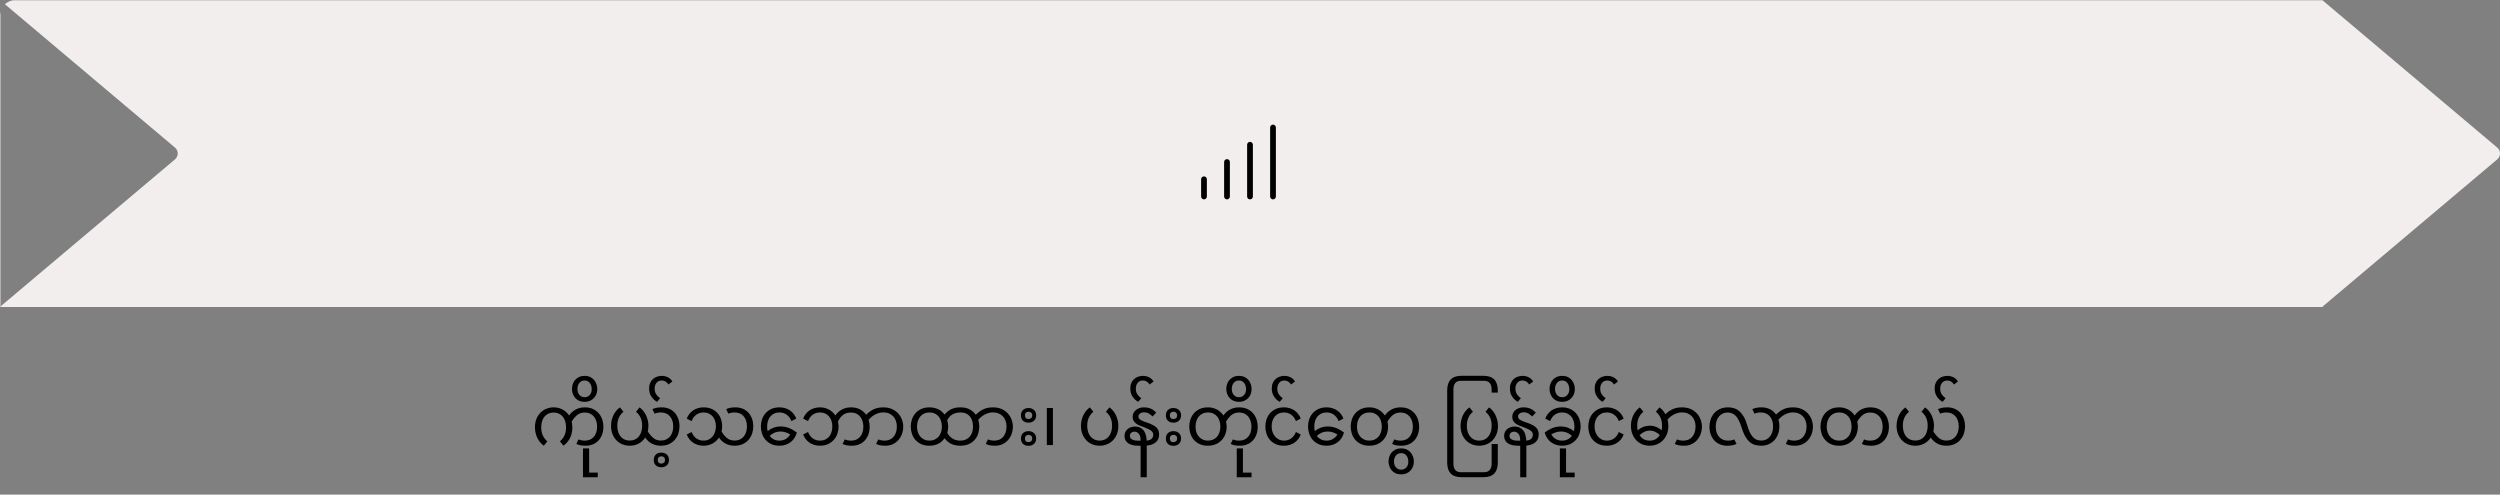 <svg width="652" height="129" viewBox="0 0 652 129" fill="none" xmlns="http://www.w3.org/2000/svg">
<rect x="0" y="0" width="652" height="129" fill="#808080" stroke="none"/>
<g clip-path="url(#clip0_3109_401)">
<path d="M605.687 0.06C605.692 0.063 605.698 0.065 605.703 0.065H605.722C605.742 0.065 605.759 0.082 605.759 0.102C605.759 0.113 605.764 0.123 605.772 0.13L651.289 38.496C652.237 39.295 652.237 40.755 651.289 41.555L605.792 79.903C605.771 79.921 605.759 79.946 605.759 79.973C605.759 80.024 605.718 80.065 605.667 80.065H0.246C0.172 80.065 0.112 80.005 0.112 79.932L45.643 41.556C46.591 40.757 46.591 39.296 45.643 38.497L0.112 0.12C0.112 0.09 0.137 0.065 0.167 0.065H605.634C605.641 0.065 605.646 0.06 605.646 0.053C605.646 0.042 605.659 0.036 605.667 0.043L605.687 0.06ZM0.112 0.12V79.932C0.068 79.969 0 79.938 0 79.879V0.173C0 0.115 0.068 0.083 0.112 0.12Z" fill="#F2EEEE"/>
<path d="M150.887 114.589C151.332 114.806 151.883 114.914 152.539 114.914C152.984 114.914 153.397 114.841 153.778 114.694C154.165 114.542 154.502 114.314 154.789 114.009C155.082 113.698 155.311 113.318 155.475 112.866C155.645 112.409 155.729 111.879 155.729 111.276C155.729 110.748 155.656 110.262 155.51 109.817C155.369 109.365 155.164 108.976 154.895 108.648C154.625 108.314 154.288 108.053 153.884 107.865C153.479 107.678 153.02 107.584 152.504 107.584C151.748 107.584 151.104 107.792 150.57 108.208C150.037 108.624 149.548 109.204 149.103 109.948C149.126 110.089 149.158 110.291 149.199 110.555C149.246 110.818 149.27 111.109 149.27 111.425C149.27 112.55 149.05 113.52 148.61 114.334C148.171 115.143 147.614 115.778 146.94 116.241L146.026 115.09C146.542 114.674 146.938 114.167 147.213 113.569C147.488 112.966 147.626 112.263 147.626 111.46C147.626 110.833 147.544 110.279 147.38 109.799C147.222 109.318 146.999 108.914 146.712 108.586C146.425 108.258 146.082 108.009 145.684 107.839C145.291 107.669 144.86 107.584 144.392 107.584C143.923 107.584 143.489 107.669 143.091 107.839C142.698 108.009 142.355 108.258 142.062 108.586C141.775 108.914 141.55 109.318 141.386 109.799C141.228 110.279 141.148 110.833 141.148 111.46C141.148 112.263 141.286 112.966 141.562 113.569C141.837 114.167 142.232 114.674 142.748 115.09L141.834 116.241C141.494 116.019 141.184 115.737 140.902 115.398C140.621 115.052 140.375 114.674 140.164 114.264C139.959 113.848 139.798 113.4 139.681 112.919C139.569 112.439 139.514 111.941 139.514 111.425C139.514 110.605 139.646 109.875 139.909 109.236C140.173 108.592 140.524 108.05 140.964 107.61C141.409 107.165 141.928 106.825 142.52 106.591C143.117 106.357 143.741 106.239 144.392 106.239C145.218 106.239 145.971 106.415 146.65 106.767C147.336 107.112 147.931 107.643 148.435 108.358C148.903 107.666 149.483 107.142 150.175 106.784C150.866 106.421 151.637 106.239 152.486 106.239C153.354 106.239 154.095 106.392 154.71 106.696C155.331 107.001 155.838 107.397 156.23 107.883C156.629 108.369 156.916 108.908 157.092 109.5C157.273 110.086 157.364 110.666 157.364 111.24C157.364 112.067 157.238 112.796 156.986 113.429C156.734 114.056 156.397 114.577 155.976 114.993C155.56 115.409 155.073 115.723 154.517 115.934C153.966 116.139 153.392 116.241 152.794 116.241C152.255 116.241 151.789 116.206 151.396 116.136C151.01 116.066 150.646 115.945 150.307 115.776L150.887 114.589ZM152.469 99.234C151.883 99.234 151.426 99.445 151.098 99.867C150.764 100.283 150.597 100.811 150.597 101.449C150.597 102.059 150.767 102.568 151.106 102.979C151.44 103.389 151.895 103.594 152.469 103.594C152.762 103.594 153.022 103.541 153.251 103.436C153.474 103.324 153.667 103.172 153.831 102.979C153.995 102.785 154.118 102.566 154.2 102.319C154.282 102.073 154.323 101.807 154.323 101.52C154.323 100.875 154.159 100.333 153.831 99.894C153.503 99.454 153.049 99.234 152.469 99.234ZM152.451 98.03C153.043 98.03 153.55 98.136 153.972 98.347C154.388 98.558 154.728 98.83 154.991 99.164C155.255 99.498 155.451 99.87 155.58 100.28C155.703 100.691 155.765 101.092 155.765 101.484C155.765 101.871 155.703 102.261 155.58 102.653C155.451 103.04 155.252 103.392 154.982 103.708C154.713 104.025 154.367 104.285 153.945 104.49C153.518 104.695 153.008 104.798 152.416 104.798C151.877 104.798 151.405 104.701 151.001 104.508C150.591 104.315 150.251 104.06 149.981 103.743C149.712 103.427 149.51 103.069 149.375 102.671C149.234 102.267 149.164 101.848 149.164 101.414C149.164 101.027 149.229 100.635 149.357 100.236C149.48 99.832 149.674 99.469 149.938 99.147C150.201 98.824 150.541 98.558 150.957 98.347C151.367 98.136 151.865 98.03 152.451 98.03ZM152.038 116.944H153.646V123.246H155.896V124.468H152.038V116.944ZM170.152 106.705C170.492 106.535 170.855 106.415 171.242 106.345C171.635 106.275 172.101 106.239 172.64 106.239C173.237 106.239 173.812 106.345 174.362 106.556C174.919 106.761 175.405 107.071 175.821 107.487C176.243 107.903 176.58 108.428 176.832 109.061C177.084 109.688 177.21 110.414 177.21 111.24C177.21 111.815 177.119 112.398 176.938 112.989C176.762 113.575 176.475 114.111 176.076 114.598C175.684 115.084 175.177 115.48 174.556 115.784C173.94 116.089 173.199 116.241 172.332 116.241C171.482 116.241 170.712 116.063 170.021 115.705C169.329 115.348 168.749 114.82 168.28 114.123C167.776 114.844 167.182 115.377 166.496 115.723C165.816 116.068 165.063 116.241 164.237 116.241C163.587 116.241 162.963 116.127 162.365 115.899C161.773 115.664 161.255 115.324 160.81 114.879C160.37 114.434 160.019 113.892 159.755 113.253C159.491 112.609 159.359 111.879 159.359 111.065C159.359 110.549 159.415 110.051 159.526 109.57C159.644 109.09 159.805 108.642 160.01 108.226C160.221 107.81 160.467 107.435 160.748 107.101C161.029 106.767 161.34 106.48 161.68 106.239L162.594 107.391C162.078 107.813 161.683 108.322 161.407 108.92C161.132 109.518 160.994 110.221 160.994 111.029C160.994 111.651 161.073 112.201 161.231 112.682C161.396 113.162 161.621 113.569 161.908 113.903C162.201 114.232 162.544 114.481 162.937 114.651C163.335 114.815 163.769 114.897 164.237 114.897C164.706 114.897 165.137 114.815 165.529 114.651C165.928 114.481 166.271 114.232 166.558 113.903C166.845 113.569 167.067 113.162 167.226 112.682C167.39 112.201 167.472 111.651 167.472 111.029C167.472 110.221 167.334 109.518 167.059 108.92C166.783 108.322 166.388 107.813 165.872 107.391L166.786 106.239C167.126 106.48 167.437 106.767 167.718 107.101C167.999 107.435 168.242 107.81 168.447 108.226C168.652 108.642 168.813 109.09 168.931 109.57C169.054 110.051 169.115 110.549 169.115 111.065C169.115 111.375 169.092 111.662 169.045 111.926C169.004 112.19 168.972 112.395 168.948 112.541C169.405 113.256 169.897 113.827 170.425 114.255C170.952 114.683 171.594 114.897 172.35 114.897C172.865 114.897 173.325 114.803 173.729 114.615C174.134 114.428 174.471 114.17 174.74 113.842C175.01 113.514 175.215 113.124 175.355 112.673C175.502 112.222 175.575 111.733 175.575 111.205C175.575 110.608 175.49 110.08 175.32 109.623C175.156 109.166 174.928 108.785 174.635 108.481C174.348 108.176 174.011 107.947 173.624 107.795C173.243 107.643 172.83 107.567 172.385 107.567C171.729 107.567 171.178 107.675 170.732 107.892L170.152 106.705ZM174.468 119.933C174.468 120.548 174.28 121.023 173.905 121.357C173.524 121.691 173.044 121.858 172.464 121.858C171.878 121.858 171.406 121.693 171.049 121.365C170.686 121.037 170.504 120.566 170.504 119.95C170.504 119.353 170.686 118.884 171.049 118.544C171.406 118.21 171.878 118.043 172.464 118.043C173.044 118.043 173.524 118.21 173.905 118.544C174.28 118.884 174.468 119.347 174.468 119.933ZM173.439 119.95C173.439 119.651 173.352 119.417 173.176 119.247C172.994 119.083 172.763 119.001 172.481 119.001C172.206 119.001 171.98 119.083 171.805 119.247C171.623 119.417 171.532 119.651 171.532 119.95C171.532 120.255 171.614 120.489 171.778 120.653C171.937 120.823 172.171 120.908 172.481 120.908C172.763 120.908 172.994 120.823 173.176 120.653C173.352 120.489 173.439 120.255 173.439 119.95ZM174.327 100.28C174.134 99.958 173.888 99.703 173.589 99.516C173.29 99.328 172.953 99.234 172.578 99.234C171.992 99.234 171.538 99.44 171.216 99.85C170.894 100.254 170.732 100.746 170.732 101.326C170.732 101.959 170.873 102.475 171.154 102.873C171.436 103.266 171.767 103.594 172.147 103.858L171.356 104.798C170.747 104.464 170.252 104.001 169.871 103.409C169.484 102.812 169.291 102.117 169.291 101.326C169.291 100.77 169.382 100.289 169.563 99.885C169.739 99.475 169.979 99.132 170.284 98.857C170.583 98.581 170.932 98.376 171.33 98.241C171.723 98.101 172.133 98.03 172.561 98.03C173.176 98.03 173.727 98.156 174.213 98.408C174.699 98.66 175.08 99.021 175.355 99.489L174.327 100.28ZM188.346 111.152C188.346 111.416 188.325 111.677 188.284 111.935C188.243 112.193 188.211 112.395 188.188 112.541C188.58 113.221 189.043 113.783 189.576 114.229C190.109 114.674 190.78 114.897 191.589 114.897C192.104 114.897 192.562 114.803 192.96 114.615C193.364 114.428 193.701 114.17 193.971 113.842C194.24 113.514 194.445 113.124 194.586 112.673C194.732 112.222 194.806 111.733 194.806 111.205C194.806 110.608 194.721 110.08 194.551 109.623C194.387 109.166 194.161 108.785 193.874 108.481C193.587 108.176 193.25 107.947 192.863 107.795C192.482 107.643 192.069 107.567 191.624 107.567C190.962 107.567 190.408 107.675 189.963 107.892L189.392 106.705C189.726 106.535 190.086 106.415 190.473 106.345C190.865 106.275 191.331 106.239 191.87 106.239C192.474 106.239 193.051 106.345 193.602 106.556C194.152 106.761 194.639 107.071 195.061 107.487C195.482 107.903 195.819 108.428 196.071 109.061C196.323 109.688 196.449 110.414 196.449 111.24C196.449 111.815 196.358 112.398 196.177 112.989C195.995 113.575 195.705 114.111 195.307 114.598C194.914 115.084 194.407 115.48 193.786 115.784C193.171 116.089 192.433 116.241 191.571 116.241C190.716 116.241 189.942 116.063 189.251 115.705C188.565 115.348 187.988 114.82 187.52 114.123C187.016 114.844 186.421 115.377 185.735 115.723C185.05 116.068 184.294 116.241 183.468 116.241C182.94 116.241 182.445 116.171 181.982 116.03C181.52 115.884 181.101 115.682 180.726 115.424C180.356 115.166 180.034 114.859 179.759 114.501C179.483 114.138 179.267 113.742 179.108 113.315L180.374 112.664C180.673 113.408 181.092 113.971 181.631 114.352C182.17 114.727 182.788 114.914 183.485 114.914C184.001 114.914 184.458 114.815 184.856 114.615C185.261 114.416 185.598 114.147 185.867 113.807C186.143 113.467 186.351 113.071 186.491 112.62C186.638 112.169 186.711 111.697 186.711 111.205C186.711 110.69 186.638 110.209 186.491 109.764C186.351 109.318 186.143 108.935 185.867 108.612C185.598 108.29 185.261 108.035 184.856 107.848C184.458 107.66 184.001 107.567 183.485 107.567C182.788 107.567 182.17 107.757 181.631 108.138C181.092 108.513 180.673 109.072 180.374 109.817L179.108 109.175C179.267 108.741 179.483 108.346 179.759 107.988C180.034 107.625 180.356 107.315 180.726 107.057C181.101 106.799 181.52 106.6 181.982 106.459C182.445 106.313 182.94 106.239 183.468 106.239C184.329 106.239 185.064 106.386 185.674 106.679C186.289 106.972 186.796 107.353 187.194 107.821C187.593 108.29 187.883 108.818 188.064 109.403C188.252 109.984 188.346 110.567 188.346 111.152ZM200.07 111.205C200.07 111.686 200.111 112.099 200.193 112.444C200.627 112.075 201.134 111.779 201.714 111.557C202.3 111.334 202.947 111.223 203.656 111.223C204.096 111.223 204.509 111.27 204.896 111.363C205.288 111.451 205.654 111.571 205.994 111.724C206.34 111.87 206.659 112.037 206.952 112.225C207.251 112.406 207.538 112.594 207.813 112.787C207.679 113.326 207.468 113.813 207.181 114.246C206.894 114.68 206.551 115.043 206.152 115.336C205.76 115.629 205.323 115.855 204.843 116.013C204.362 116.165 203.853 116.241 203.313 116.241C202.446 116.241 201.702 116.089 201.081 115.784C200.466 115.48 199.959 115.084 199.561 114.598C199.168 114.111 198.881 113.572 198.699 112.981C198.523 112.383 198.436 111.797 198.436 111.223C198.436 110.649 198.523 110.068 198.699 109.483C198.881 108.891 199.168 108.355 199.561 107.874C199.959 107.394 200.466 107.001 201.081 106.696C201.702 106.392 202.446 106.239 203.313 106.239C203.841 106.239 204.333 106.313 204.79 106.459C205.253 106.6 205.669 106.799 206.038 107.057C206.413 107.315 206.738 107.625 207.014 107.988C207.295 108.346 207.512 108.741 207.664 109.175L206.407 109.817C206.108 109.072 205.687 108.513 205.142 108.138C204.603 107.757 203.987 107.567 203.296 107.567C202.78 107.567 202.32 107.66 201.916 107.848C201.512 108.035 201.175 108.29 200.905 108.612C200.636 108.935 200.428 109.318 200.281 109.764C200.141 110.209 200.07 110.69 200.07 111.205ZM203.639 112.541C203 112.541 202.443 112.647 201.969 112.858C201.494 113.063 201.084 113.335 200.738 113.675C201.014 114.056 201.362 114.358 201.784 114.58C202.212 114.803 202.716 114.914 203.296 114.914C203.882 114.914 204.415 114.779 204.896 114.51C205.376 114.24 205.777 113.836 206.1 113.297C205.754 113.092 205.37 112.916 204.948 112.77C204.526 112.617 204.09 112.541 203.639 112.541ZM218.545 109.948C218.568 110.089 218.601 110.285 218.642 110.537C218.683 110.789 218.703 111.035 218.703 111.276C218.703 111.838 218.609 112.415 218.422 113.007C218.24 113.593 217.95 114.126 217.552 114.607C217.153 115.087 216.646 115.48 216.031 115.784C215.422 116.089 214.687 116.241 213.825 116.241C213.298 116.241 212.803 116.171 212.34 116.03C211.877 115.884 211.458 115.682 211.083 115.424C210.714 115.166 210.392 114.859 210.116 114.501C209.841 114.138 209.624 113.742 209.466 113.315L210.731 112.664C211.03 113.408 211.449 113.971 211.988 114.352C212.527 114.727 213.146 114.914 213.843 114.914C214.358 114.914 214.815 114.823 215.214 114.642C215.618 114.46 215.955 114.208 216.225 113.886C216.5 113.564 216.708 113.174 216.849 112.717C216.995 112.26 217.068 111.756 217.068 111.205C217.068 110.69 216.995 110.209 216.849 109.764C216.708 109.318 216.5 108.935 216.225 108.612C215.955 108.29 215.618 108.035 215.214 107.848C214.815 107.66 214.358 107.567 213.843 107.567C213.146 107.567 212.527 107.757 211.988 108.138C211.449 108.513 211.03 109.072 210.731 109.817L209.466 109.175C209.624 108.741 209.841 108.346 210.116 107.988C210.392 107.625 210.714 107.315 211.083 107.057C211.458 106.799 211.877 106.6 212.34 106.459C212.803 106.313 213.298 106.239 213.825 106.239C214.651 106.239 215.407 106.415 216.093 106.767C216.778 107.112 217.373 107.643 217.877 108.358C218.346 107.666 218.923 107.142 219.608 106.784C220.3 106.421 221.073 106.239 221.929 106.239C222.79 106.239 223.528 106.392 224.144 106.696C224.765 107.001 225.271 107.397 225.664 107.883C226.062 108.369 226.353 108.908 226.534 109.5C226.716 110.086 226.807 110.666 226.807 111.24C226.807 112.067 226.681 112.796 226.429 113.429C226.177 114.056 225.84 114.577 225.418 114.993C224.996 115.409 224.51 115.723 223.959 115.934C223.408 116.139 222.831 116.241 222.228 116.241C221.688 116.241 221.223 116.206 220.83 116.136C220.443 116.066 220.083 115.945 219.749 115.776L220.32 114.589C220.766 114.806 221.319 114.914 221.981 114.914C222.427 114.914 222.84 114.841 223.221 114.694C223.607 114.542 223.944 114.314 224.231 114.009C224.519 113.698 224.744 113.318 224.908 112.866C225.078 112.409 225.163 111.879 225.163 111.276C225.163 110.748 225.09 110.262 224.943 109.817C224.803 109.365 224.598 108.976 224.328 108.648C224.059 108.314 223.722 108.053 223.317 107.865C222.919 107.678 222.462 107.584 221.946 107.584C221.103 107.584 220.414 107.786 219.881 108.191C219.348 108.595 218.902 109.181 218.545 109.948ZM235.561 111.205C235.561 111.984 235.435 112.688 235.183 113.315C234.931 113.936 234.594 114.463 234.172 114.897C233.75 115.33 233.264 115.664 232.713 115.899C232.162 116.127 231.579 116.241 230.964 116.241C230.425 116.241 229.959 116.206 229.566 116.136C229.18 116.066 228.819 115.945 228.485 115.776L229.057 114.589C229.502 114.806 230.056 114.914 230.718 114.914C231.163 114.914 231.576 114.841 231.957 114.694C232.344 114.542 232.681 114.311 232.968 114C233.255 113.684 233.48 113.297 233.645 112.84C233.814 112.377 233.899 111.826 233.899 111.188C233.899 110.684 233.817 110.209 233.653 109.764C233.495 109.318 233.267 108.932 232.968 108.604C232.669 108.276 232.297 108.018 231.852 107.83C231.406 107.643 230.908 107.549 230.357 107.549C229.912 107.549 229.493 107.613 229.101 107.742C228.714 107.865 228.351 108.026 228.011 108.226C227.677 108.425 227.366 108.656 227.079 108.92C226.792 109.184 226.534 109.447 226.306 109.711L225.374 108.718C226.03 107.95 226.751 107.347 227.536 106.907C228.321 106.462 229.256 106.239 230.34 106.239C231.236 106.239 232.013 106.392 232.669 106.696C233.325 107.001 233.864 107.394 234.286 107.874C234.714 108.355 235.033 108.891 235.244 109.483C235.455 110.068 235.561 110.643 235.561 111.205ZM250.52 106.239C251.387 106.239 252.128 106.392 252.743 106.696C253.364 107.001 253.871 107.397 254.264 107.883C254.662 108.369 254.949 108.908 255.125 109.5C255.307 110.086 255.397 110.666 255.397 111.24C255.397 111.815 255.31 112.401 255.134 112.998C254.964 113.59 254.68 114.126 254.281 114.607C253.889 115.087 253.376 115.48 252.743 115.784C252.116 116.089 251.346 116.241 250.432 116.241C249.893 116.241 249.406 116.186 248.973 116.074C248.539 115.963 248.158 115.814 247.83 115.626C247.502 115.439 247.218 115.231 246.978 115.002C246.737 114.774 246.532 114.539 246.362 114.299C246.181 114.539 245.97 114.776 245.729 115.011C245.495 115.245 245.214 115.453 244.886 115.635C244.563 115.817 244.191 115.963 243.77 116.074C243.354 116.186 242.882 116.241 242.354 116.241C241.546 116.241 240.837 116.101 240.228 115.819C239.624 115.538 239.12 115.163 238.716 114.694C238.317 114.226 238.019 113.693 237.819 113.095C237.626 112.497 237.529 111.879 237.529 111.24C237.529 110.666 237.617 110.086 237.793 109.5C237.975 108.908 238.262 108.369 238.654 107.883C239.053 107.397 239.56 107.001 240.175 106.696C240.796 106.392 241.54 106.239 242.407 106.239C242.923 106.239 243.389 106.298 243.805 106.415C244.227 106.526 244.599 106.673 244.921 106.855C245.249 107.03 245.524 107.23 245.747 107.452C245.976 107.675 246.169 107.901 246.327 108.129C246.854 107.502 247.44 107.03 248.085 106.714C248.735 106.398 249.547 106.239 250.52 106.239ZM250.537 107.567C250.068 107.567 249.658 107.616 249.307 107.716C248.955 107.81 248.636 107.942 248.349 108.111C248.067 108.276 247.821 108.481 247.61 108.727C247.405 108.973 247.212 109.248 247.03 109.553C247.089 109.752 247.145 110.013 247.197 110.335C247.256 110.651 247.285 110.965 247.285 111.276C247.285 111.504 247.262 111.776 247.215 112.093C247.174 112.403 247.118 112.658 247.048 112.858C247.183 113.127 247.35 113.385 247.549 113.631C247.754 113.871 247.997 114.088 248.278 114.281C248.56 114.475 248.876 114.63 249.228 114.747C249.585 114.859 249.986 114.914 250.432 114.914C250.994 114.914 251.483 114.818 251.899 114.624C252.315 114.431 252.661 114.17 252.937 113.842C253.212 113.514 253.417 113.127 253.552 112.682C253.692 112.236 253.763 111.768 253.763 111.276C253.763 110.748 253.695 110.256 253.561 109.799C253.432 109.342 253.232 108.949 252.963 108.621C252.693 108.293 252.356 108.035 251.952 107.848C251.554 107.66 251.082 107.567 250.537 107.567ZM242.425 107.567C241.897 107.567 241.432 107.66 241.027 107.848C240.623 108.035 240.283 108.293 240.008 108.621C239.732 108.949 239.521 109.342 239.375 109.799C239.234 110.256 239.164 110.748 239.164 111.276C239.164 111.791 239.234 112.272 239.375 112.717C239.521 113.162 239.735 113.546 240.017 113.868C240.298 114.191 240.641 114.445 241.045 114.633C241.449 114.82 241.903 114.914 242.407 114.914C242.935 114.914 243.397 114.818 243.796 114.624C244.2 114.431 244.54 114.17 244.815 113.842C245.091 113.514 245.296 113.127 245.431 112.682C245.571 112.236 245.642 111.768 245.642 111.276C245.642 110.748 245.568 110.256 245.422 109.799C245.281 109.342 245.076 108.949 244.807 108.621C244.537 108.293 244.2 108.035 243.796 107.848C243.397 107.66 242.94 107.567 242.425 107.567ZM264.16 111.205C264.16 111.984 264.034 112.688 263.782 113.315C263.53 113.936 263.193 114.463 262.771 114.897C262.35 115.33 261.863 115.664 261.312 115.899C260.762 116.127 260.179 116.241 259.563 116.241C259.024 116.241 258.559 116.206 258.166 116.136C257.779 116.066 257.419 115.945 257.085 115.776L257.656 114.589C258.102 114.806 258.655 114.914 259.317 114.914C259.763 114.914 260.176 114.841 260.557 114.694C260.943 114.542 261.28 114.311 261.567 114C261.854 113.684 262.08 113.297 262.244 112.84C262.414 112.377 262.499 111.826 262.499 111.188C262.499 110.684 262.417 110.209 262.253 109.764C262.095 109.318 261.866 108.932 261.567 108.604C261.269 108.276 260.896 108.018 260.451 107.83C260.006 107.643 259.508 107.549 258.957 107.549C258.512 107.549 258.093 107.613 257.7 107.742C257.313 107.865 256.95 108.026 256.61 108.226C256.276 108.425 255.966 108.656 255.679 108.92C255.392 109.184 255.134 109.447 254.905 109.711L253.974 108.718C254.63 107.95 255.351 107.347 256.136 106.907C256.921 106.462 257.855 106.239 258.939 106.239C259.836 106.239 260.612 106.392 261.269 106.696C261.925 107.001 262.464 107.394 262.886 107.874C263.313 108.355 263.633 108.891 263.844 109.483C264.055 110.068 264.16 110.643 264.16 111.205ZM270.233 114.334C270.233 114.949 270.043 115.427 269.662 115.767C269.287 116.101 268.81 116.268 268.229 116.268C267.644 116.268 267.169 116.104 266.806 115.776C266.448 115.442 266.27 114.967 266.27 114.352C266.27 113.754 266.448 113.288 266.806 112.954C267.169 112.614 267.644 112.444 268.229 112.444C268.81 112.444 269.287 112.614 269.662 112.954C270.043 113.288 270.233 113.748 270.233 114.334ZM269.205 114.352C269.205 114.053 269.114 113.821 268.933 113.657C268.751 113.487 268.522 113.402 268.247 113.402C267.972 113.402 267.743 113.487 267.562 113.657C267.386 113.821 267.298 114.053 267.298 114.352C267.298 114.656 267.377 114.894 267.535 115.064C267.699 115.228 267.937 115.31 268.247 115.31C268.522 115.31 268.751 115.228 268.933 115.064C269.114 114.894 269.205 114.656 269.205 114.352ZM270.233 108.305C270.233 108.92 270.043 109.395 269.662 109.729C269.287 110.063 268.81 110.23 268.229 110.23C267.644 110.23 267.169 110.066 266.806 109.737C266.448 109.409 266.27 108.938 266.27 108.322C266.27 107.725 266.448 107.259 266.806 106.925C267.169 106.585 267.644 106.415 268.229 106.415C268.81 106.415 269.287 106.585 269.662 106.925C270.043 107.259 270.233 107.719 270.233 108.305ZM269.205 108.322C269.205 108.024 269.114 107.792 268.933 107.628C268.751 107.458 268.522 107.373 268.247 107.373C267.972 107.373 267.743 107.458 267.562 107.628C267.386 107.792 267.298 108.024 267.298 108.322C267.298 108.627 267.377 108.864 267.535 109.034C267.699 109.198 267.937 109.28 268.247 109.28C268.522 109.28 268.751 109.198 268.933 109.034C269.114 108.864 269.205 108.627 269.205 108.322ZM274.602 106.415V116.066H273.011V106.415H274.602ZM286.792 114.914C287.261 114.914 287.691 114.829 288.084 114.659C288.482 114.484 288.825 114.232 289.112 113.903C289.399 113.569 289.622 113.162 289.78 112.682C289.944 112.201 290.026 111.651 290.026 111.029C290.026 110.221 289.889 109.518 289.613 108.92C289.338 108.322 288.942 107.813 288.427 107.391L289.341 106.239C289.681 106.48 289.991 106.767 290.272 107.101C290.554 107.435 290.797 107.81 291.002 108.226C291.207 108.642 291.368 109.09 291.485 109.57C291.608 110.051 291.67 110.549 291.67 111.065C291.67 111.879 291.538 112.609 291.274 113.253C291.011 113.892 290.656 114.434 290.211 114.879C289.766 115.324 289.244 115.664 288.646 115.899C288.055 116.127 287.437 116.241 286.792 116.241C286.142 116.241 285.518 116.127 284.92 115.899C284.328 115.664 283.81 115.324 283.364 114.879C282.925 114.434 282.573 113.892 282.31 113.253C282.046 112.609 281.914 111.879 281.914 111.065C281.914 110.549 281.97 110.051 282.081 109.57C282.198 109.09 282.359 108.642 282.564 108.226C282.775 107.81 283.021 107.435 283.303 107.101C283.584 106.767 283.895 106.48 284.234 106.239L285.148 107.391C284.633 107.813 284.237 108.322 283.962 108.92C283.687 109.518 283.549 110.221 283.549 111.029C283.549 111.651 283.628 112.201 283.786 112.682C283.95 113.162 284.176 113.569 284.463 113.903C284.756 114.232 285.099 114.484 285.491 114.659C285.89 114.829 286.323 114.914 286.792 114.914ZM297.471 116.241H296.855C295.73 116.241 294.852 116.025 294.219 115.591C293.592 115.151 293.278 114.519 293.278 113.693C293.278 113.282 293.354 112.925 293.507 112.62C293.665 112.316 293.873 112.061 294.131 111.856C294.389 111.651 294.679 111.498 295.001 111.399C295.329 111.293 295.66 111.24 295.994 111.24C296.533 111.24 296.99 111.337 297.365 111.53C297.746 111.724 298.06 111.984 298.306 112.313C298.552 112.641 298.73 113.027 298.842 113.473C298.959 113.918 299.029 114.399 299.053 114.914C299.662 114.856 300.099 114.692 300.362 114.422C300.632 114.152 300.767 113.795 300.767 113.35C300.767 113.168 300.731 113.004 300.661 112.858C300.597 112.705 300.477 112.556 300.301 112.409C300.131 112.257 299.896 112.105 299.598 111.952C299.305 111.8 298.933 111.636 298.481 111.46C297.989 111.29 297.55 111.123 297.163 110.959C296.776 110.789 296.454 110.599 296.196 110.388C295.938 110.177 295.739 109.937 295.599 109.667C295.464 109.398 295.396 109.069 295.396 108.683C295.396 108.29 295.481 107.944 295.651 107.646C295.821 107.341 296.041 107.086 296.311 106.881C296.58 106.67 296.882 106.512 297.216 106.406C297.55 106.295 297.893 106.239 298.244 106.239C298.713 106.239 299.111 106.277 299.439 106.354C299.768 106.43 300.058 106.532 300.31 106.661C300.562 106.784 300.784 106.931 300.978 107.101C301.171 107.271 301.358 107.438 301.54 107.602L300.6 108.612C300.43 108.472 300.269 108.334 300.116 108.199C299.97 108.065 299.809 107.947 299.633 107.848C299.463 107.748 299.272 107.672 299.062 107.619C298.851 107.561 298.602 107.531 298.314 107.531C298.133 107.531 297.957 107.558 297.787 107.61C297.623 107.657 297.474 107.728 297.339 107.821C297.21 107.915 297.104 108.029 297.022 108.164C296.946 108.293 296.908 108.443 296.908 108.612C296.908 108.806 296.949 108.973 297.031 109.113C297.119 109.248 297.266 109.38 297.471 109.509C297.676 109.632 297.939 109.761 298.262 109.896C298.584 110.025 298.991 110.168 299.483 110.326C299.929 110.49 300.324 110.663 300.67 110.845C301.021 111.026 301.317 111.229 301.558 111.451C301.798 111.674 301.979 111.935 302.103 112.234C302.231 112.532 302.296 112.893 302.296 113.315C302.296 114.176 302.006 114.853 301.426 115.345C300.852 115.837 300.066 116.124 299.07 116.206V124.468H297.471V116.241ZM294.676 113.71C294.676 113.939 294.737 114.132 294.86 114.29C294.989 114.443 295.156 114.568 295.361 114.668C295.566 114.762 295.792 114.829 296.038 114.87C296.284 114.911 296.533 114.932 296.785 114.932H297.471V114.914C297.471 114.088 297.315 113.493 297.005 113.13C296.7 112.761 296.322 112.576 295.871 112.576C295.555 112.576 295.276 112.667 295.036 112.849C294.796 113.025 294.676 113.312 294.676 113.71ZM299.817 100.28C299.624 99.958 299.378 99.703 299.079 99.516C298.78 99.328 298.443 99.234 298.068 99.234C297.482 99.234 297.028 99.44 296.706 99.85C296.384 100.254 296.223 100.746 296.223 101.326C296.223 101.959 296.363 102.475 296.645 102.873C296.926 103.266 297.257 103.594 297.638 103.858L296.847 104.798C296.237 104.464 295.742 104.001 295.361 103.409C294.975 102.812 294.781 102.117 294.781 101.326C294.781 100.77 294.872 100.289 295.054 99.885C295.229 99.475 295.47 99.132 295.774 98.857C296.073 98.581 296.422 98.376 296.82 98.241C297.213 98.101 297.623 98.03 298.051 98.03C298.666 98.03 299.217 98.156 299.703 98.408C300.189 98.66 300.57 99.021 300.846 99.489L299.817 100.28ZM308.026 114.334C308.026 114.949 307.836 115.427 307.455 115.767C307.08 116.101 306.603 116.268 306.022 116.268C305.437 116.268 304.962 116.104 304.599 115.776C304.241 115.442 304.062 114.967 304.062 114.352C304.062 113.754 304.241 113.288 304.599 112.954C304.962 112.614 305.437 112.444 306.022 112.444C306.603 112.444 307.08 112.614 307.455 112.954C307.836 113.288 308.026 113.748 308.026 114.334ZM306.998 114.352C306.998 114.053 306.907 113.821 306.726 113.657C306.544 113.487 306.315 113.402 306.04 113.402C305.765 113.402 305.536 113.487 305.354 113.657C305.179 113.821 305.091 114.053 305.091 114.352C305.091 114.656 305.17 114.894 305.328 115.064C305.492 115.228 305.729 115.31 306.04 115.31C306.315 115.31 306.544 115.228 306.726 115.064C306.907 114.894 306.998 114.656 306.998 114.352ZM308.026 108.305C308.026 108.92 307.836 109.395 307.455 109.729C307.08 110.063 306.603 110.23 306.022 110.23C305.437 110.23 304.962 110.066 304.599 109.737C304.241 109.409 304.062 108.938 304.062 108.322C304.062 107.725 304.241 107.259 304.599 106.925C304.962 106.585 305.437 106.415 306.022 106.415C306.603 106.415 307.08 106.585 307.455 106.925C307.836 107.259 308.026 107.719 308.026 108.305ZM306.998 108.322C306.998 108.024 306.907 107.792 306.726 107.628C306.544 107.458 306.315 107.373 306.04 107.373C305.765 107.373 305.536 107.458 305.354 107.628C305.179 107.792 305.091 108.024 305.091 108.322C305.091 108.627 305.17 108.864 305.328 109.034C305.492 109.198 305.729 109.28 306.04 109.28C306.315 109.28 306.544 109.198 306.726 109.034C306.907 108.864 306.998 108.627 306.998 108.322ZM315.058 107.567C314.53 107.567 314.064 107.66 313.66 107.848C313.256 108.035 312.916 108.293 312.641 108.621C312.365 108.949 312.154 109.342 312.008 109.799C311.867 110.256 311.797 110.748 311.797 111.276C311.797 111.791 311.867 112.272 312.008 112.717C312.154 113.162 312.368 113.546 312.649 113.868C312.931 114.191 313.273 114.445 313.678 114.633C314.082 114.82 314.536 114.914 315.04 114.914C315.567 114.914 316.03 114.818 316.429 114.624C316.833 114.431 317.173 114.17 317.448 113.842C317.724 113.514 317.929 113.127 318.063 112.682C318.204 112.236 318.274 111.768 318.274 111.276C318.274 110.748 318.201 110.256 318.055 109.799C317.914 109.342 317.709 108.949 317.439 108.621C317.17 108.293 316.833 108.035 316.429 107.848C316.03 107.66 315.573 107.567 315.058 107.567ZM315.04 106.239C315.866 106.239 316.619 106.415 317.299 106.767C317.984 107.112 318.579 107.643 319.083 108.358C319.552 107.666 320.132 107.142 320.823 106.784C321.515 106.421 322.285 106.239 323.135 106.239C324.002 106.239 324.743 106.392 325.358 106.696C325.979 107.001 326.486 107.397 326.879 107.883C327.277 108.369 327.564 108.908 327.74 109.5C327.922 110.086 328.013 110.666 328.013 111.24C328.013 112.067 327.887 112.796 327.635 113.429C327.383 114.056 327.046 114.577 326.624 114.993C326.208 115.409 325.722 115.723 325.165 115.934C324.614 116.139 324.04 116.241 323.442 116.241C322.903 116.241 322.438 116.206 322.045 116.136C321.658 116.066 321.295 115.945 320.955 115.776L321.535 114.589C321.98 114.806 322.531 114.914 323.188 114.914C323.633 114.914 324.046 114.841 324.427 114.694C324.813 114.542 325.15 114.314 325.438 114.009C325.73 113.698 325.959 113.318 326.123 112.866C326.293 112.409 326.378 111.879 326.378 111.276C326.378 110.748 326.305 110.262 326.158 109.817C326.018 109.365 325.812 108.976 325.543 108.648C325.273 108.314 324.937 108.053 324.532 107.865C324.128 107.678 323.668 107.584 323.152 107.584C322.373 107.584 321.72 107.795 321.192 108.217C320.665 108.639 320.185 109.216 319.751 109.948C319.774 110.089 319.807 110.288 319.848 110.546C319.895 110.804 319.918 111.059 319.918 111.311C319.918 111.891 319.824 112.471 319.637 113.051C319.449 113.631 319.153 114.158 318.749 114.633C318.351 115.108 317.838 115.494 317.211 115.793C316.59 116.092 315.849 116.241 314.987 116.241C314.179 116.241 313.47 116.101 312.86 115.819C312.257 115.538 311.753 115.163 311.349 114.694C310.95 114.226 310.651 113.693 310.452 113.095C310.259 112.497 310.162 111.879 310.162 111.24C310.162 110.666 310.25 110.086 310.426 109.5C310.607 108.908 310.895 108.369 311.287 107.883C311.686 107.397 312.192 107.001 312.808 106.696C313.429 106.392 314.173 106.239 315.04 106.239ZM323.117 99.234C322.531 99.234 322.074 99.445 321.746 99.867C321.412 100.283 321.245 100.811 321.245 101.449C321.245 102.059 321.415 102.568 321.755 102.979C322.089 103.389 322.543 103.594 323.117 103.594C323.41 103.594 323.671 103.541 323.899 103.436C324.122 103.324 324.315 103.172 324.479 102.979C324.644 102.785 324.767 102.566 324.849 102.319C324.931 102.073 324.972 101.807 324.972 101.52C324.972 100.875 324.808 100.333 324.479 99.894C324.151 99.454 323.697 99.234 323.117 99.234ZM323.1 98.03C323.691 98.03 324.198 98.136 324.62 98.347C325.036 98.558 325.376 98.83 325.64 99.164C325.903 99.498 326.1 99.87 326.229 100.28C326.352 100.691 326.413 101.092 326.413 101.484C326.413 101.871 326.352 102.261 326.229 102.653C326.1 103.04 325.9 103.392 325.631 103.708C325.361 104.025 325.016 104.285 324.594 104.49C324.166 104.695 323.656 104.798 323.064 104.798C322.525 104.798 322.054 104.701 321.649 104.508C321.239 104.315 320.899 104.06 320.63 103.743C320.36 103.427 320.158 103.069 320.023 102.671C319.883 102.267 319.812 101.848 319.812 101.414C319.812 101.027 319.877 100.635 320.006 100.236C320.129 99.832 320.322 99.469 320.586 99.147C320.85 98.824 321.189 98.558 321.605 98.347C322.016 98.136 322.514 98.03 323.1 98.03ZM322.546 116.944H324.154V123.246H326.404V124.468H322.546V116.944ZM331.643 111.205C331.643 111.709 331.716 112.187 331.862 112.638C332.015 113.089 332.229 113.482 332.504 113.816C332.779 114.15 333.119 114.416 333.523 114.615C333.928 114.815 334.376 114.914 334.868 114.914C335.56 114.914 336.175 114.727 336.714 114.352C337.259 113.971 337.681 113.408 337.979 112.664L339.236 113.315C339.084 113.742 338.867 114.138 338.586 114.501C338.311 114.859 337.985 115.166 337.61 115.424C337.241 115.682 336.825 115.884 336.362 116.03C335.905 116.171 335.413 116.241 334.886 116.241C334.019 116.241 333.274 116.095 332.653 115.802C332.038 115.509 331.531 115.122 331.133 114.642C330.74 114.161 330.453 113.622 330.271 113.025C330.096 112.421 330.008 111.82 330.008 111.223C330.008 110.649 330.096 110.068 330.271 109.483C330.453 108.891 330.74 108.355 331.133 107.874C331.531 107.394 332.038 107.001 332.653 106.696C333.274 106.392 334.019 106.239 334.886 106.239C335.413 106.239 335.905 106.313 336.362 106.459C336.825 106.6 337.241 106.799 337.61 107.057C337.985 107.315 338.311 107.625 338.586 107.988C338.867 108.346 339.084 108.741 339.236 109.175L337.979 109.817C337.681 109.072 337.259 108.513 336.714 108.138C336.175 107.757 335.56 107.567 334.868 107.567C334.353 107.567 333.893 107.66 333.488 107.848C333.084 108.035 332.747 108.29 332.478 108.612C332.208 108.935 332 109.318 331.854 109.764C331.713 110.209 331.643 110.69 331.643 111.205ZM336.714 100.28C336.521 99.958 336.274 99.703 335.976 99.516C335.677 99.328 335.34 99.234 334.965 99.234C334.379 99.234 333.925 99.44 333.603 99.85C333.28 100.254 333.119 100.746 333.119 101.326C333.119 101.959 333.26 102.475 333.541 102.873C333.822 103.266 334.153 103.594 334.534 103.858L333.743 104.798C333.134 104.464 332.639 104.001 332.258 103.409C331.871 102.812 331.678 102.117 331.678 101.326C331.678 100.77 331.769 100.289 331.95 99.885C332.126 99.475 332.366 99.132 332.671 98.857C332.97 98.581 333.318 98.376 333.717 98.241C334.109 98.101 334.52 98.03 334.947 98.03C335.562 98.03 336.113 98.156 336.6 98.408C337.086 98.66 337.467 99.021 337.742 99.489L336.714 100.28ZM342.77 111.205C342.77 111.686 342.811 112.099 342.893 112.444C343.326 112.075 343.833 111.779 344.413 111.557C344.999 111.334 345.646 111.223 346.355 111.223C346.795 111.223 347.208 111.27 347.595 111.363C347.987 111.451 348.354 111.571 348.693 111.724C349.039 111.87 349.358 112.037 349.651 112.225C349.95 112.406 350.237 112.594 350.513 112.787C350.378 113.326 350.167 113.813 349.88 114.246C349.593 114.68 349.25 115.043 348.852 115.336C348.459 115.629 348.022 115.855 347.542 116.013C347.062 116.165 346.552 116.241 346.013 116.241C345.146 116.241 344.401 116.089 343.78 115.784C343.165 115.48 342.658 115.084 342.26 114.598C341.867 114.111 341.58 113.572 341.398 112.981C341.223 112.383 341.135 111.797 341.135 111.223C341.135 110.649 341.223 110.068 341.398 109.483C341.58 108.891 341.867 108.355 342.26 107.874C342.658 107.394 343.165 107.001 343.78 106.696C344.401 106.392 345.146 106.239 346.013 106.239C346.54 106.239 347.032 106.313 347.489 106.459C347.952 106.6 348.368 106.799 348.737 107.057C349.112 107.315 349.438 107.625 349.713 107.988C349.994 108.346 350.211 108.741 350.363 109.175L349.106 109.817C348.808 109.072 348.386 108.513 347.841 108.138C347.302 107.757 346.687 107.567 345.995 107.567C345.479 107.567 345.02 107.66 344.615 107.848C344.211 108.035 343.874 108.29 343.604 108.612C343.335 108.935 343.127 109.318 342.98 109.764C342.84 110.209 342.77 110.69 342.77 111.205ZM346.338 112.541C345.699 112.541 345.143 112.647 344.668 112.858C344.193 113.063 343.783 113.335 343.438 113.675C343.713 114.056 344.062 114.358 344.483 114.58C344.911 114.803 345.415 114.914 345.995 114.914C346.581 114.914 347.114 114.779 347.595 114.51C348.075 114.24 348.477 113.836 348.799 113.297C348.453 113.092 348.069 112.916 347.647 112.77C347.226 112.617 346.789 112.541 346.338 112.541ZM357.157 107.567C356.63 107.567 356.164 107.66 355.76 107.848C355.355 108.035 355.016 108.293 354.74 108.621C354.465 108.949 354.254 109.342 354.107 109.799C353.967 110.256 353.896 110.748 353.896 111.276C353.896 111.791 353.967 112.272 354.107 112.717C354.254 113.162 354.468 113.546 354.749 113.868C355.03 114.191 355.373 114.445 355.777 114.633C356.182 114.82 356.636 114.914 357.14 114.914C357.667 114.914 358.13 114.818 358.528 114.624C358.933 114.431 359.272 114.17 359.548 113.842C359.823 113.514 360.028 113.127 360.163 112.682C360.304 112.236 360.374 111.768 360.374 111.276C360.374 110.748 360.301 110.256 360.154 109.799C360.014 109.342 359.809 108.949 359.539 108.621C359.27 108.293 358.933 108.035 358.528 107.848C358.13 107.66 357.673 107.567 357.157 107.567ZM357.14 106.239C357.966 106.239 358.719 106.415 359.398 106.767C360.084 107.112 360.679 107.643 361.183 108.358C361.651 107.666 362.231 107.142 362.923 106.784C363.614 106.421 364.385 106.239 365.234 106.239C366.102 106.239 366.843 106.392 367.458 106.696C368.079 107.001 368.586 107.397 368.979 107.883C369.377 108.369 369.664 108.908 369.84 109.5C370.021 110.086 370.112 110.666 370.112 111.24C370.112 112.067 369.986 112.796 369.734 113.429C369.482 114.056 369.146 114.577 368.724 114.993C368.308 115.409 367.821 115.723 367.265 115.934C366.714 116.139 366.14 116.241 365.542 116.241C365.003 116.241 364.537 116.206 364.145 116.136C363.758 116.066 363.395 115.945 363.055 115.776L363.635 114.589C364.08 114.806 364.631 114.914 365.287 114.914C365.732 114.914 366.146 114.841 366.526 114.694C366.913 114.542 367.25 114.314 367.537 114.009C367.83 113.698 368.059 113.318 368.223 112.866C368.393 112.409 368.478 111.879 368.478 111.276C368.478 110.748 368.404 110.262 368.258 109.817C368.117 109.365 367.912 108.976 367.643 108.648C367.373 108.314 367.036 108.053 366.632 107.865C366.228 107.678 365.768 107.584 365.252 107.584C364.473 107.584 363.819 107.795 363.292 108.217C362.765 108.639 362.284 109.216 361.851 109.948C361.874 110.089 361.906 110.288 361.947 110.546C361.994 110.804 362.018 111.059 362.018 111.311C362.018 111.891 361.924 112.471 361.736 113.051C361.549 113.631 361.253 114.158 360.849 114.633C360.45 115.108 359.938 115.494 359.311 115.793C358.689 116.092 357.948 116.241 357.087 116.241C356.278 116.241 355.569 116.101 354.96 115.819C354.356 115.538 353.853 115.163 353.448 114.694C353.05 114.226 352.751 113.693 352.552 113.095C352.358 112.497 352.262 111.879 352.262 111.24C352.262 110.666 352.35 110.086 352.525 109.5C352.707 108.908 352.994 108.369 353.387 107.883C353.785 107.397 354.292 107.001 354.907 106.696C355.528 106.392 356.272 106.239 357.14 106.239ZM365.437 118.175C364.851 118.175 364.391 118.38 364.057 118.79C363.717 119.206 363.547 119.739 363.547 120.39C363.547 120.987 363.72 121.485 364.065 121.884C364.405 122.288 364.862 122.49 365.437 122.49C365.729 122.49 365.99 122.435 366.219 122.323C366.441 122.218 366.635 122.068 366.799 121.875C366.963 121.688 367.086 121.471 367.168 121.225C367.25 120.979 367.291 120.712 367.291 120.425C367.291 119.775 367.127 119.235 366.799 118.808C366.471 118.386 366.017 118.175 365.437 118.175ZM365.419 116.944C366.011 116.944 366.518 117.05 366.939 117.261C367.355 117.472 367.695 117.744 367.959 118.078C368.223 118.418 368.419 118.79 368.548 119.194C368.671 119.605 368.732 120.009 368.732 120.407C368.732 120.776 368.671 121.154 368.548 121.541C368.419 121.934 368.22 122.291 367.95 122.613C367.681 122.942 367.335 123.205 366.913 123.404C366.485 123.609 365.976 123.712 365.384 123.712C364.845 123.712 364.373 123.615 363.969 123.422C363.559 123.234 363.219 122.983 362.949 122.666C362.68 122.356 362.478 121.995 362.343 121.585C362.202 121.181 362.132 120.762 362.132 120.328C362.132 119.947 362.193 119.555 362.316 119.151C362.434 118.752 362.624 118.389 362.888 118.061C363.151 117.738 363.494 117.472 363.916 117.261C364.332 117.05 364.833 116.944 365.419 116.944ZM381.046 99.305C380.349 99.305 379.842 99.504 379.525 99.903C379.209 100.295 379.051 100.846 379.051 101.555V120.891C379.051 121.611 379.209 122.168 379.525 122.561C379.842 122.959 380.349 123.158 381.046 123.158H387.005C387.69 123.158 388.197 122.959 388.525 122.561C388.854 122.168 389.018 121.611 389.018 120.891V115.793H390.626V120.601C390.626 123.167 389.39 124.45 386.917 124.45H381.116C378.655 124.45 377.425 123.167 377.425 120.601V101.862C377.425 99.296 378.655 98.013 381.116 98.013H386.917C389.39 98.013 390.626 99.296 390.626 101.862V102.39H389.018V101.555C389.018 100.846 388.854 100.295 388.525 99.903C388.197 99.504 387.69 99.305 387.005 99.305H381.046ZM385.792 114.914C386.261 114.914 386.691 114.829 387.084 114.659C387.482 114.484 387.825 114.232 388.112 113.903C388.399 113.569 388.622 113.162 388.78 112.682C388.944 112.201 389.026 111.651 389.026 111.029C389.026 110.221 388.889 109.518 388.613 108.92C388.338 108.322 387.942 107.813 387.427 107.391L388.341 106.239C388.681 106.48 388.991 106.767 389.272 107.101C389.554 107.435 389.797 107.81 390.002 108.226C390.207 108.642 390.368 109.09 390.485 109.57C390.608 110.051 390.67 110.549 390.67 111.065C390.67 111.879 390.538 112.609 390.274 113.253C390.011 113.892 389.656 114.434 389.211 114.879C388.766 115.324 388.244 115.664 387.646 115.899C387.055 116.127 386.437 116.241 385.792 116.241C385.142 116.241 384.518 116.127 383.92 115.899C383.328 115.664 382.81 115.324 382.364 114.879C381.925 114.434 381.573 113.892 381.31 113.253C381.046 112.609 380.914 111.879 380.914 111.065C380.914 110.549 380.97 110.051 381.081 109.57C381.198 109.09 381.359 108.642 381.564 108.226C381.775 107.81 382.021 107.435 382.303 107.101C382.584 106.767 382.895 106.48 383.234 106.239L384.148 107.391C383.633 107.813 383.237 108.322 382.962 108.92C382.687 109.518 382.549 110.221 382.549 111.029C382.549 111.651 382.628 112.201 382.786 112.682C382.95 113.162 383.176 113.569 383.463 113.903C383.756 114.232 384.099 114.484 384.491 114.659C384.89 114.829 385.323 114.914 385.792 114.914ZM396.471 116.241H395.855C394.73 116.241 393.852 116.025 393.219 115.591C392.592 115.151 392.278 114.519 392.278 113.693C392.278 113.282 392.354 112.925 392.507 112.62C392.665 112.316 392.873 112.061 393.131 111.856C393.389 111.651 393.679 111.498 394.001 111.399C394.329 111.293 394.66 111.24 394.994 111.24C395.533 111.24 395.99 111.337 396.365 111.53C396.746 111.724 397.06 111.984 397.306 112.313C397.552 112.641 397.73 113.027 397.842 113.473C397.959 113.918 398.029 114.399 398.053 114.914C398.662 114.856 399.099 114.692 399.362 114.422C399.632 114.152 399.767 113.795 399.767 113.35C399.767 113.168 399.731 113.004 399.661 112.858C399.597 112.705 399.477 112.556 399.301 112.409C399.131 112.257 398.896 112.105 398.598 111.952C398.305 111.8 397.933 111.636 397.481 111.46C396.989 111.29 396.55 111.123 396.163 110.959C395.776 110.789 395.454 110.599 395.196 110.388C394.938 110.177 394.739 109.937 394.599 109.667C394.464 109.398 394.396 109.069 394.396 108.683C394.396 108.29 394.481 107.944 394.651 107.646C394.821 107.341 395.041 107.086 395.311 106.881C395.58 106.67 395.882 106.512 396.216 106.406C396.55 106.295 396.893 106.239 397.244 106.239C397.713 106.239 398.111 106.277 398.439 106.354C398.768 106.43 399.058 106.532 399.31 106.661C399.562 106.784 399.784 106.931 399.978 107.101C400.171 107.271 400.358 107.438 400.54 107.602L399.6 108.612C399.43 108.472 399.269 108.334 399.116 108.199C398.97 108.065 398.809 107.947 398.633 107.848C398.463 107.748 398.272 107.672 398.062 107.619C397.851 107.561 397.602 107.531 397.314 107.531C397.133 107.531 396.957 107.558 396.787 107.61C396.623 107.657 396.474 107.728 396.339 107.821C396.21 107.915 396.104 108.029 396.022 108.164C395.946 108.293 395.908 108.443 395.908 108.612C395.908 108.806 395.949 108.973 396.031 109.113C396.119 109.248 396.266 109.38 396.471 109.509C396.676 109.632 396.939 109.761 397.262 109.896C397.584 110.025 397.991 110.168 398.483 110.326C398.929 110.49 399.324 110.663 399.67 110.845C400.021 111.026 400.317 111.229 400.558 111.451C400.798 111.674 400.979 111.935 401.103 112.234C401.231 112.532 401.296 112.893 401.296 113.315C401.296 114.176 401.006 114.853 400.426 115.345C399.852 115.837 399.066 116.124 398.07 116.206V124.468H396.471V116.241ZM393.676 113.71C393.676 113.939 393.737 114.132 393.86 114.29C393.989 114.443 394.156 114.568 394.361 114.668C394.566 114.762 394.792 114.829 395.038 114.87C395.284 114.911 395.533 114.932 395.785 114.932H396.471V114.914C396.471 114.088 396.315 113.493 396.005 113.13C395.7 112.761 395.322 112.576 394.871 112.576C394.555 112.576 394.276 112.667 394.036 112.849C393.796 113.025 393.676 113.312 393.676 113.71ZM398.817 100.28C398.624 99.958 398.378 99.703 398.079 99.516C397.78 99.328 397.443 99.234 397.068 99.234C396.482 99.234 396.028 99.44 395.706 99.85C395.384 100.254 395.223 100.746 395.223 101.326C395.223 101.959 395.363 102.475 395.645 102.873C395.926 103.266 396.257 103.594 396.638 103.858L395.847 104.798C395.237 104.464 394.742 104.001 394.361 103.409C393.975 102.812 393.781 102.117 393.781 101.326C393.781 100.77 393.872 100.289 394.054 99.885C394.229 99.475 394.47 99.132 394.774 98.857C395.073 98.581 395.422 98.376 395.82 98.241C396.213 98.101 396.623 98.03 397.051 98.03C397.666 98.03 398.217 98.156 398.703 98.408C399.189 98.66 399.57 99.021 399.846 99.489L398.817 100.28ZM410.604 111.205C410.604 110.69 410.53 110.209 410.384 109.764C410.243 109.318 410.038 108.935 409.769 108.612C409.499 108.29 409.162 108.035 408.758 107.848C408.354 107.66 407.894 107.567 407.378 107.567C406.687 107.567 406.068 107.757 405.523 108.138C404.984 108.513 404.565 109.072 404.267 109.817L403.01 109.175C403.162 108.741 403.376 108.346 403.651 107.988C403.927 107.625 404.249 107.315 404.618 107.057C404.993 106.799 405.412 106.6 405.875 106.459C406.338 106.313 406.833 106.239 407.36 106.239C408.228 106.239 408.969 106.392 409.584 106.696C410.205 107.001 410.712 107.394 411.104 107.874C411.503 108.355 411.79 108.891 411.966 109.483C412.147 110.068 412.238 110.649 412.238 111.223C412.238 111.797 412.147 112.383 411.966 112.981C411.79 113.572 411.503 114.111 411.104 114.598C410.712 115.084 410.205 115.48 409.584 115.784C408.969 116.089 408.228 116.241 407.36 116.241C406.821 116.241 406.312 116.165 405.831 116.013C405.351 115.855 404.911 115.629 404.513 115.336C404.12 115.043 403.78 114.68 403.493 114.246C403.206 113.813 402.995 113.326 402.86 112.787C403.124 112.594 403.405 112.406 403.704 112.225C404.009 112.037 404.331 111.87 404.671 111.724C405.011 111.571 405.377 111.451 405.77 111.363C406.162 111.27 406.578 111.223 407.018 111.223C407.727 111.223 408.368 111.334 408.942 111.557C409.522 111.779 410.029 112.075 410.463 112.444C410.557 112.04 410.604 111.627 410.604 111.205ZM407.035 112.541C406.572 112.541 406.133 112.617 405.717 112.77C405.301 112.916 404.92 113.092 404.574 113.297C404.885 113.836 405.28 114.24 405.761 114.51C406.241 114.779 406.78 114.914 407.378 114.914C407.958 114.914 408.459 114.803 408.881 114.58C409.309 114.358 409.66 114.056 409.936 113.675C409.59 113.335 409.18 113.063 408.705 112.858C408.23 112.647 407.674 112.541 407.035 112.541ZM407.422 99.234C406.836 99.234 406.379 99.445 406.051 99.867C405.717 100.283 405.55 100.811 405.55 101.449C405.55 102.059 405.72 102.568 406.06 102.979C406.394 103.389 406.848 103.594 407.422 103.594C407.715 103.594 407.976 103.541 408.204 103.436C408.427 103.324 408.62 103.172 408.784 102.979C408.948 102.785 409.071 102.566 409.153 102.319C409.235 102.073 409.276 101.807 409.276 101.52C409.276 100.875 409.112 100.333 408.784 99.894C408.456 99.454 408.002 99.234 407.422 99.234ZM407.404 98.03C407.996 98.03 408.503 98.136 408.925 98.347C409.341 98.558 409.681 98.83 409.944 99.164C410.208 99.498 410.404 99.87 410.533 100.28C410.656 100.691 410.718 101.092 410.718 101.484C410.718 101.871 410.656 102.261 410.533 102.653C410.404 103.04 410.205 103.392 409.936 103.708C409.666 104.025 409.32 104.285 408.898 104.49C408.471 104.695 407.961 104.798 407.369 104.798C406.83 104.798 406.358 104.701 405.954 104.508C405.544 104.315 405.204 104.06 404.935 103.743C404.665 103.427 404.463 103.069 404.328 102.671C404.188 102.267 404.117 101.848 404.117 101.414C404.117 101.027 404.182 100.635 404.311 100.236C404.434 99.832 404.627 99.469 404.891 99.147C405.154 98.824 405.494 98.558 405.91 98.347C406.32 98.136 406.818 98.03 407.404 98.03ZM406.815 116.944H408.424V123.246H410.674V124.468H406.815V116.944ZM415.859 111.205C415.859 111.709 415.933 112.187 416.079 112.638C416.231 113.089 416.445 113.482 416.721 113.816C416.996 114.15 417.336 114.416 417.74 114.615C418.145 114.815 418.593 114.914 419.085 114.914C419.776 114.914 420.392 114.727 420.931 114.352C421.476 113.971 421.897 113.408 422.196 112.664L423.453 113.315C423.301 113.742 423.084 114.138 422.803 114.501C422.527 114.859 422.202 115.166 421.827 115.424C421.458 115.682 421.042 115.884 420.579 116.03C420.122 116.171 419.63 116.241 419.103 116.241C418.235 116.241 417.491 116.095 416.87 115.802C416.255 115.509 415.748 115.122 415.35 114.642C414.957 114.161 414.67 113.622 414.488 113.025C414.312 112.421 414.225 111.82 414.225 111.223C414.225 110.649 414.312 110.068 414.488 109.483C414.67 108.891 414.957 108.355 415.35 107.874C415.748 107.394 416.255 107.001 416.87 106.696C417.491 106.392 418.235 106.239 419.103 106.239C419.63 106.239 420.122 106.313 420.579 106.459C421.042 106.6 421.458 106.799 421.827 107.057C422.202 107.315 422.527 107.625 422.803 107.988C423.084 108.346 423.301 108.741 423.453 109.175L422.196 109.817C421.897 109.072 421.476 108.513 420.931 108.138C420.392 107.757 419.776 107.567 419.085 107.567C418.569 107.567 418.109 107.66 417.705 107.848C417.301 108.035 416.964 108.29 416.694 108.612C416.425 108.935 416.217 109.318 416.07 109.764C415.93 110.209 415.859 110.69 415.859 111.205ZM420.931 100.28C420.737 99.958 420.491 99.703 420.192 99.516C419.894 99.328 419.557 99.234 419.182 99.234C418.596 99.234 418.142 99.44 417.819 99.85C417.497 100.254 417.336 100.746 417.336 101.326C417.336 101.959 417.477 102.475 417.758 102.873C418.039 103.266 418.37 103.594 418.751 103.858L417.96 104.798C417.351 104.464 416.855 104.001 416.475 103.409C416.088 102.812 415.895 102.117 415.895 101.326C415.895 100.77 415.985 100.289 416.167 99.885C416.343 99.475 416.583 99.132 416.888 98.857C417.187 98.581 417.535 98.376 417.934 98.241C418.326 98.101 418.736 98.03 419.164 98.03C419.779 98.03 420.33 98.156 420.816 98.408C421.303 98.66 421.684 99.021 421.959 99.489L420.931 100.28ZM430.265 111.029C430.886 111.029 431.451 111.138 431.961 111.355C432.471 111.566 432.937 111.847 433.358 112.198C433.429 111.835 433.464 111.445 433.464 111.029C433.464 110.221 433.326 109.518 433.051 108.92C432.775 108.322 432.38 107.813 431.864 107.391L432.778 106.239C433.118 106.48 433.429 106.767 433.71 107.101C433.991 107.435 434.234 107.81 434.439 108.226C434.645 108.642 434.806 109.09 434.923 109.57C435.046 110.051 435.107 110.549 435.107 111.065C435.107 111.879 434.976 112.609 434.712 113.253C434.448 113.892 434.094 114.434 433.648 114.879C433.203 115.324 432.682 115.664 432.084 115.899C431.492 116.127 430.874 116.241 430.229 116.241C429.579 116.241 428.955 116.127 428.357 115.899C427.766 115.664 427.247 115.324 426.802 114.879C426.362 114.434 426.011 113.892 425.747 113.253C425.483 112.609 425.352 111.879 425.352 111.065C425.352 110.549 425.407 110.051 425.519 109.57C425.636 109.09 425.797 108.642 426.002 108.226C426.213 107.81 426.459 107.435 426.74 107.101C427.021 106.767 427.332 106.48 427.672 106.239L428.586 107.391C428.07 107.813 427.675 108.322 427.399 108.92C427.124 109.518 426.986 110.221 426.986 111.029C426.986 111.457 427.021 111.859 427.092 112.234C427.514 111.87 427.982 111.58 428.498 111.363C429.014 111.141 429.603 111.029 430.265 111.029ZM430.229 114.914C430.804 114.914 431.316 114.791 431.768 114.545C432.219 114.299 432.588 113.936 432.875 113.455C432.512 113.098 432.11 112.817 431.671 112.611C431.237 112.406 430.769 112.304 430.265 112.304C429.772 112.304 429.298 112.409 428.841 112.62C428.384 112.831 427.971 113.121 427.602 113.49C428.188 114.44 429.063 114.914 430.229 114.914ZM443.861 111.205C443.861 111.984 443.735 112.688 443.483 113.315C443.231 113.936 442.895 114.463 442.473 114.897C442.051 115.33 441.564 115.664 441.014 115.899C440.463 116.127 439.88 116.241 439.265 116.241C438.726 116.241 438.26 116.206 437.867 116.136C437.48 116.066 437.12 115.945 436.786 115.776L437.357 114.589C437.803 114.806 438.356 114.914 439.019 114.914C439.464 114.914 439.877 114.841 440.258 114.694C440.645 114.542 440.981 114.311 441.269 114C441.556 113.684 441.781 113.297 441.945 112.84C442.115 112.377 442.2 111.826 442.2 111.188C442.2 110.684 442.118 110.209 441.954 109.764C441.796 109.318 441.567 108.932 441.269 108.604C440.97 108.276 440.598 108.018 440.152 107.83C439.707 107.643 439.209 107.549 438.658 107.549C438.213 107.549 437.794 107.613 437.401 107.742C437.015 107.865 436.651 108.026 436.312 108.226C435.978 108.425 435.667 108.656 435.38 108.92C435.093 109.184 434.835 109.447 434.606 109.711L433.675 108.718C434.331 107.95 435.052 107.347 435.837 106.907C436.622 106.462 437.557 106.239 438.641 106.239C439.537 106.239 440.313 106.392 440.97 106.696C441.626 107.001 442.165 107.394 442.587 107.874C443.015 108.355 443.334 108.891 443.545 109.483C443.756 110.068 443.861 110.643 443.861 111.205ZM454.18 111.425C453.746 110.019 453.242 109.028 452.668 108.454C452.094 107.874 451.408 107.584 450.611 107.584C450.107 107.584 449.659 107.678 449.267 107.865C448.88 108.053 448.552 108.314 448.282 108.648C448.013 108.976 447.808 109.365 447.667 109.817C447.532 110.262 447.465 110.748 447.465 111.276C447.465 111.879 447.547 112.409 447.711 112.866C447.881 113.318 448.109 113.698 448.396 114.009C448.689 114.314 449.026 114.542 449.407 114.694C449.794 114.841 450.21 114.914 450.655 114.914C451.3 114.914 451.851 114.806 452.308 114.589L452.879 115.776C452.545 115.945 452.182 116.066 451.789 116.136C451.402 116.206 450.939 116.241 450.4 116.241C449.797 116.241 449.22 116.139 448.669 115.934C448.118 115.723 447.632 115.409 447.21 114.993C446.794 114.577 446.46 114.056 446.208 113.429C445.956 112.796 445.83 112.067 445.83 111.24C445.83 110.666 445.918 110.086 446.094 109.5C446.275 108.908 446.562 108.369 446.955 107.883C447.354 107.397 447.86 107.001 448.476 106.696C449.097 106.392 449.841 106.239 450.708 106.239C451.235 106.239 451.745 106.316 452.237 106.468C452.729 106.614 453.184 106.869 453.6 107.233C454.021 107.59 454.408 108.068 454.76 108.665C455.117 109.257 455.422 110.001 455.674 110.898C455.879 111.607 456.099 112.213 456.333 112.717C456.567 113.221 456.834 113.637 457.133 113.965C457.432 114.287 457.763 114.525 458.126 114.677C458.495 114.823 458.914 114.897 459.383 114.897C459.775 114.897 460.153 114.82 460.517 114.668C460.886 114.51 461.211 114.276 461.492 113.965C461.779 113.649 462.005 113.262 462.169 112.805C462.339 112.348 462.424 111.815 462.424 111.205C462.424 110.608 462.339 110.08 462.169 109.623C462.005 109.166 461.776 108.785 461.483 108.481C461.196 108.176 460.859 107.947 460.473 107.795C460.092 107.643 459.679 107.567 459.233 107.567C458.577 107.567 458.026 107.675 457.581 107.892L457.001 106.705C457.341 106.535 457.704 106.415 458.091 106.345C458.483 106.275 458.949 106.239 459.488 106.239C460.086 106.239 460.66 106.345 461.211 106.556C461.768 106.761 462.254 107.071 462.67 107.487C463.092 107.903 463.429 108.428 463.681 109.061C463.933 109.688 464.059 110.414 464.059 111.24C464.059 111.891 463.953 112.521 463.742 113.13C463.537 113.734 463.232 114.267 462.828 114.73C462.424 115.187 461.929 115.553 461.343 115.828C460.757 116.104 460.086 116.241 459.33 116.241C458.703 116.241 458.135 116.162 457.625 116.004C457.115 115.84 456.652 115.573 456.236 115.204C455.826 114.829 455.448 114.334 455.103 113.719C454.763 113.098 454.455 112.333 454.18 111.425ZM472.812 111.205C472.812 111.984 472.687 112.688 472.435 113.315C472.183 113.936 471.846 114.463 471.424 114.897C471.002 115.33 470.516 115.664 469.965 115.899C469.414 116.127 468.831 116.241 468.216 116.241C467.677 116.241 467.211 116.206 466.818 116.136C466.432 116.066 466.071 115.945 465.737 115.776L466.309 114.589C466.754 114.806 467.308 114.914 467.97 114.914C468.415 114.914 468.828 114.841 469.209 114.694C469.596 114.542 469.933 114.311 470.22 114C470.507 113.684 470.732 113.297 470.896 112.84C471.066 112.377 471.151 111.826 471.151 111.188C471.151 110.684 471.069 110.209 470.905 109.764C470.747 109.318 470.519 108.932 470.22 108.604C469.921 108.276 469.549 108.018 469.104 107.83C468.658 107.643 468.16 107.549 467.609 107.549C467.164 107.549 466.745 107.613 466.353 107.742C465.966 107.865 465.603 108.026 465.263 108.226C464.929 108.425 464.618 108.656 464.331 108.92C464.044 109.184 463.786 109.447 463.558 109.711L462.626 108.718C463.282 107.95 464.003 107.347 464.788 106.907C465.573 106.462 466.508 106.239 467.592 106.239C468.488 106.239 469.265 106.392 469.921 106.696C470.577 107.001 471.116 107.394 471.538 107.874C471.966 108.355 472.285 108.891 472.496 109.483C472.707 110.068 472.812 110.643 472.812 111.205ZM479.677 107.567C479.149 107.567 478.684 107.66 478.279 107.848C477.875 108.035 477.535 108.293 477.26 108.621C476.984 108.949 476.773 109.342 476.627 109.799C476.486 110.256 476.416 110.748 476.416 111.276C476.416 111.791 476.486 112.272 476.627 112.717C476.773 113.162 476.987 113.546 477.269 113.868C477.55 114.191 477.893 114.445 478.297 114.633C478.701 114.82 479.155 114.914 479.659 114.914C480.187 114.914 480.649 114.818 481.048 114.624C481.452 114.431 481.792 114.17 482.067 113.842C482.343 113.514 482.548 113.127 482.683 112.682C482.823 112.236 482.894 111.768 482.894 111.276C482.894 110.748 482.82 110.256 482.674 109.799C482.533 109.342 482.328 108.949 482.059 108.621C481.789 108.293 481.452 108.035 481.048 107.848C480.649 107.66 480.192 107.567 479.677 107.567ZM479.659 106.239C480.485 106.239 481.238 106.415 481.918 106.767C482.604 107.112 483.198 107.643 483.702 108.358C484.171 107.666 484.751 107.142 485.442 106.784C486.134 106.421 486.904 106.239 487.754 106.239C488.621 106.239 489.362 106.392 489.978 106.696C490.599 107.001 491.105 107.397 491.498 107.883C491.896 108.369 492.184 108.908 492.359 109.5C492.541 110.086 492.632 110.666 492.632 111.24C492.632 112.067 492.506 112.796 492.254 113.429C492.002 114.056 491.665 114.577 491.243 114.993C490.827 115.409 490.341 115.723 489.784 115.934C489.233 116.139 488.659 116.241 488.062 116.241C487.522 116.241 487.057 116.206 486.664 116.136C486.277 116.066 485.914 115.945 485.574 115.776L486.154 114.589C486.6 114.806 487.15 114.914 487.807 114.914C488.252 114.914 488.665 114.841 489.046 114.694C489.433 114.542 489.77 114.314 490.057 114.009C490.35 113.698 490.578 113.318 490.742 112.866C490.912 112.409 490.997 111.879 490.997 111.276C490.997 110.748 490.924 110.262 490.777 109.817C490.637 109.365 490.432 108.976 490.162 108.648C489.893 108.314 489.556 108.053 489.151 107.865C488.747 107.678 488.287 107.584 487.771 107.584C486.992 107.584 486.339 107.795 485.812 108.217C485.284 108.639 484.804 109.216 484.37 109.948C484.394 110.089 484.426 110.288 484.467 110.546C484.514 110.804 484.537 111.059 484.537 111.311C484.537 111.891 484.443 112.471 484.256 113.051C484.068 113.631 483.772 114.158 483.368 114.633C482.97 115.108 482.457 115.494 481.83 115.793C481.209 116.092 480.468 116.241 479.606 116.241C478.798 116.241 478.089 116.101 477.479 115.819C476.876 115.538 476.372 115.163 475.968 114.694C475.569 114.226 475.271 113.693 475.071 113.095C474.878 112.497 474.781 111.879 474.781 111.24C474.781 110.666 474.869 110.086 475.045 109.5C475.227 108.908 475.514 108.369 475.906 107.883C476.305 107.397 476.812 107.001 477.427 106.696C478.048 106.392 478.792 106.239 479.659 106.239ZM505.42 106.705C505.76 106.535 506.123 106.415 506.51 106.345C506.902 106.275 507.368 106.239 507.907 106.239C508.505 106.239 509.079 106.345 509.63 106.556C510.187 106.761 510.673 107.071 511.089 107.487C511.511 107.903 511.848 108.428 512.1 109.061C512.352 109.688 512.478 110.414 512.478 111.24C512.478 111.815 512.387 112.398 512.205 112.989C512.029 113.575 511.742 114.111 511.344 114.598C510.951 115.084 510.444 115.48 509.823 115.784C509.208 116.089 508.467 116.241 507.6 116.241C506.75 116.241 505.979 116.063 505.288 115.705C504.597 115.348 504.017 114.82 503.548 114.123C503.044 114.844 502.449 115.377 501.764 115.723C501.084 116.068 500.331 116.241 499.505 116.241C498.854 116.241 498.23 116.127 497.633 115.899C497.041 115.664 496.522 115.324 496.077 114.879C495.638 114.434 495.286 113.892 495.022 113.253C494.759 112.609 494.627 111.879 494.627 111.065C494.627 110.549 494.683 110.051 494.794 109.57C494.911 109.09 495.072 108.642 495.277 108.226C495.488 107.81 495.734 107.435 496.016 107.101C496.297 106.767 496.607 106.48 496.947 106.239L497.861 107.391C497.346 107.813 496.95 108.322 496.675 108.92C496.399 109.518 496.262 110.221 496.262 111.029C496.262 111.651 496.341 112.201 496.499 112.682C496.663 113.162 496.889 113.569 497.176 113.903C497.469 114.232 497.812 114.481 498.204 114.651C498.603 114.815 499.036 114.897 499.505 114.897C499.974 114.897 500.404 114.815 500.797 114.651C501.195 114.481 501.538 114.232 501.825 113.903C502.112 113.569 502.335 113.162 502.493 112.682C502.657 112.201 502.739 111.651 502.739 111.029C502.739 110.221 502.602 109.518 502.326 108.92C502.051 108.322 501.655 107.813 501.14 107.391L502.054 106.239C502.394 106.48 502.704 106.767 502.985 107.101C503.267 107.435 503.51 107.81 503.715 108.226C503.92 108.642 504.081 109.09 504.198 109.57C504.321 110.051 504.383 110.549 504.383 111.065C504.383 111.375 504.359 111.662 504.312 111.926C504.271 112.19 504.239 112.395 504.216 112.541C504.673 113.256 505.165 113.827 505.692 114.255C506.22 114.683 506.861 114.897 507.617 114.897C508.133 114.897 508.593 114.803 508.997 114.615C509.401 114.428 509.738 114.17 510.008 113.842C510.277 113.514 510.482 113.124 510.623 112.673C510.77 112.222 510.843 111.733 510.843 111.205C510.843 110.608 510.758 110.08 510.588 109.623C510.424 109.166 510.195 108.785 509.902 108.481C509.615 108.176 509.278 107.947 508.892 107.795C508.511 107.643 508.098 107.567 507.652 107.567C506.996 107.567 506.445 107.675 506 107.892L505.42 106.705ZM509.595 100.28C509.401 99.958 509.155 99.703 508.856 99.516C508.558 99.328 508.221 99.234 507.846 99.234C507.26 99.234 506.806 99.44 506.483 99.85C506.161 100.254 506 100.746 506 101.326C506 101.959 506.141 102.475 506.422 102.873C506.703 103.266 507.034 103.594 507.415 103.858L506.624 104.798C506.015 104.464 505.52 104.001 505.139 103.409C504.752 102.812 504.559 102.117 504.559 101.326C504.559 100.77 504.649 100.289 504.831 99.885C505.007 99.475 505.247 99.132 505.552 98.857C505.851 98.581 506.199 98.376 506.598 98.241C506.99 98.101 507.4 98.03 507.828 98.03C508.443 98.03 508.994 98.156 509.48 98.408C509.967 98.66 510.348 99.021 510.623 99.489L509.595 100.28Z" fill="black"/>
<path d="M332.75 33.25C332.75 32.837 332.413 32.5 332 32.5C331.587 32.5 331.25 32.837 331.25 33.25V51.25C331.25 51.663 331.587 52 332 52C332.413 52 332.75 51.663 332.75 51.25V33.25ZM326 37C325.587 37 325.25 37.337 325.25 37.75V51.25C325.25 51.663 325.587 52 326 52C326.413 52 326.75 51.663 326.75 51.25V37.75C326.75 37.337 326.413 37 326 37ZM320.75 42.25C320.75 41.837 320.412 41.5 320 41.5C319.588 41.5 319.25 41.837 319.25 42.25V51.25C319.25 51.663 319.588 52 320 52C320.412 52 320.75 51.663 320.75 51.25V42.25ZM314.75 46.75C314.75 46.337 314.413 46 314 46C313.587 46 313.25 46.337 313.25 46.75V51.25C313.25 51.663 313.587 52 314 52C314.413 52 314.75 51.663 314.75 51.25V46.75Z" fill="black"/>
</g>
<defs>
<clipPath id="clip0_3109_401">
<rect y="0.04" width="652" height="128.026" rx="4" fill="white"/>
</clipPath>
</defs>
</svg>
